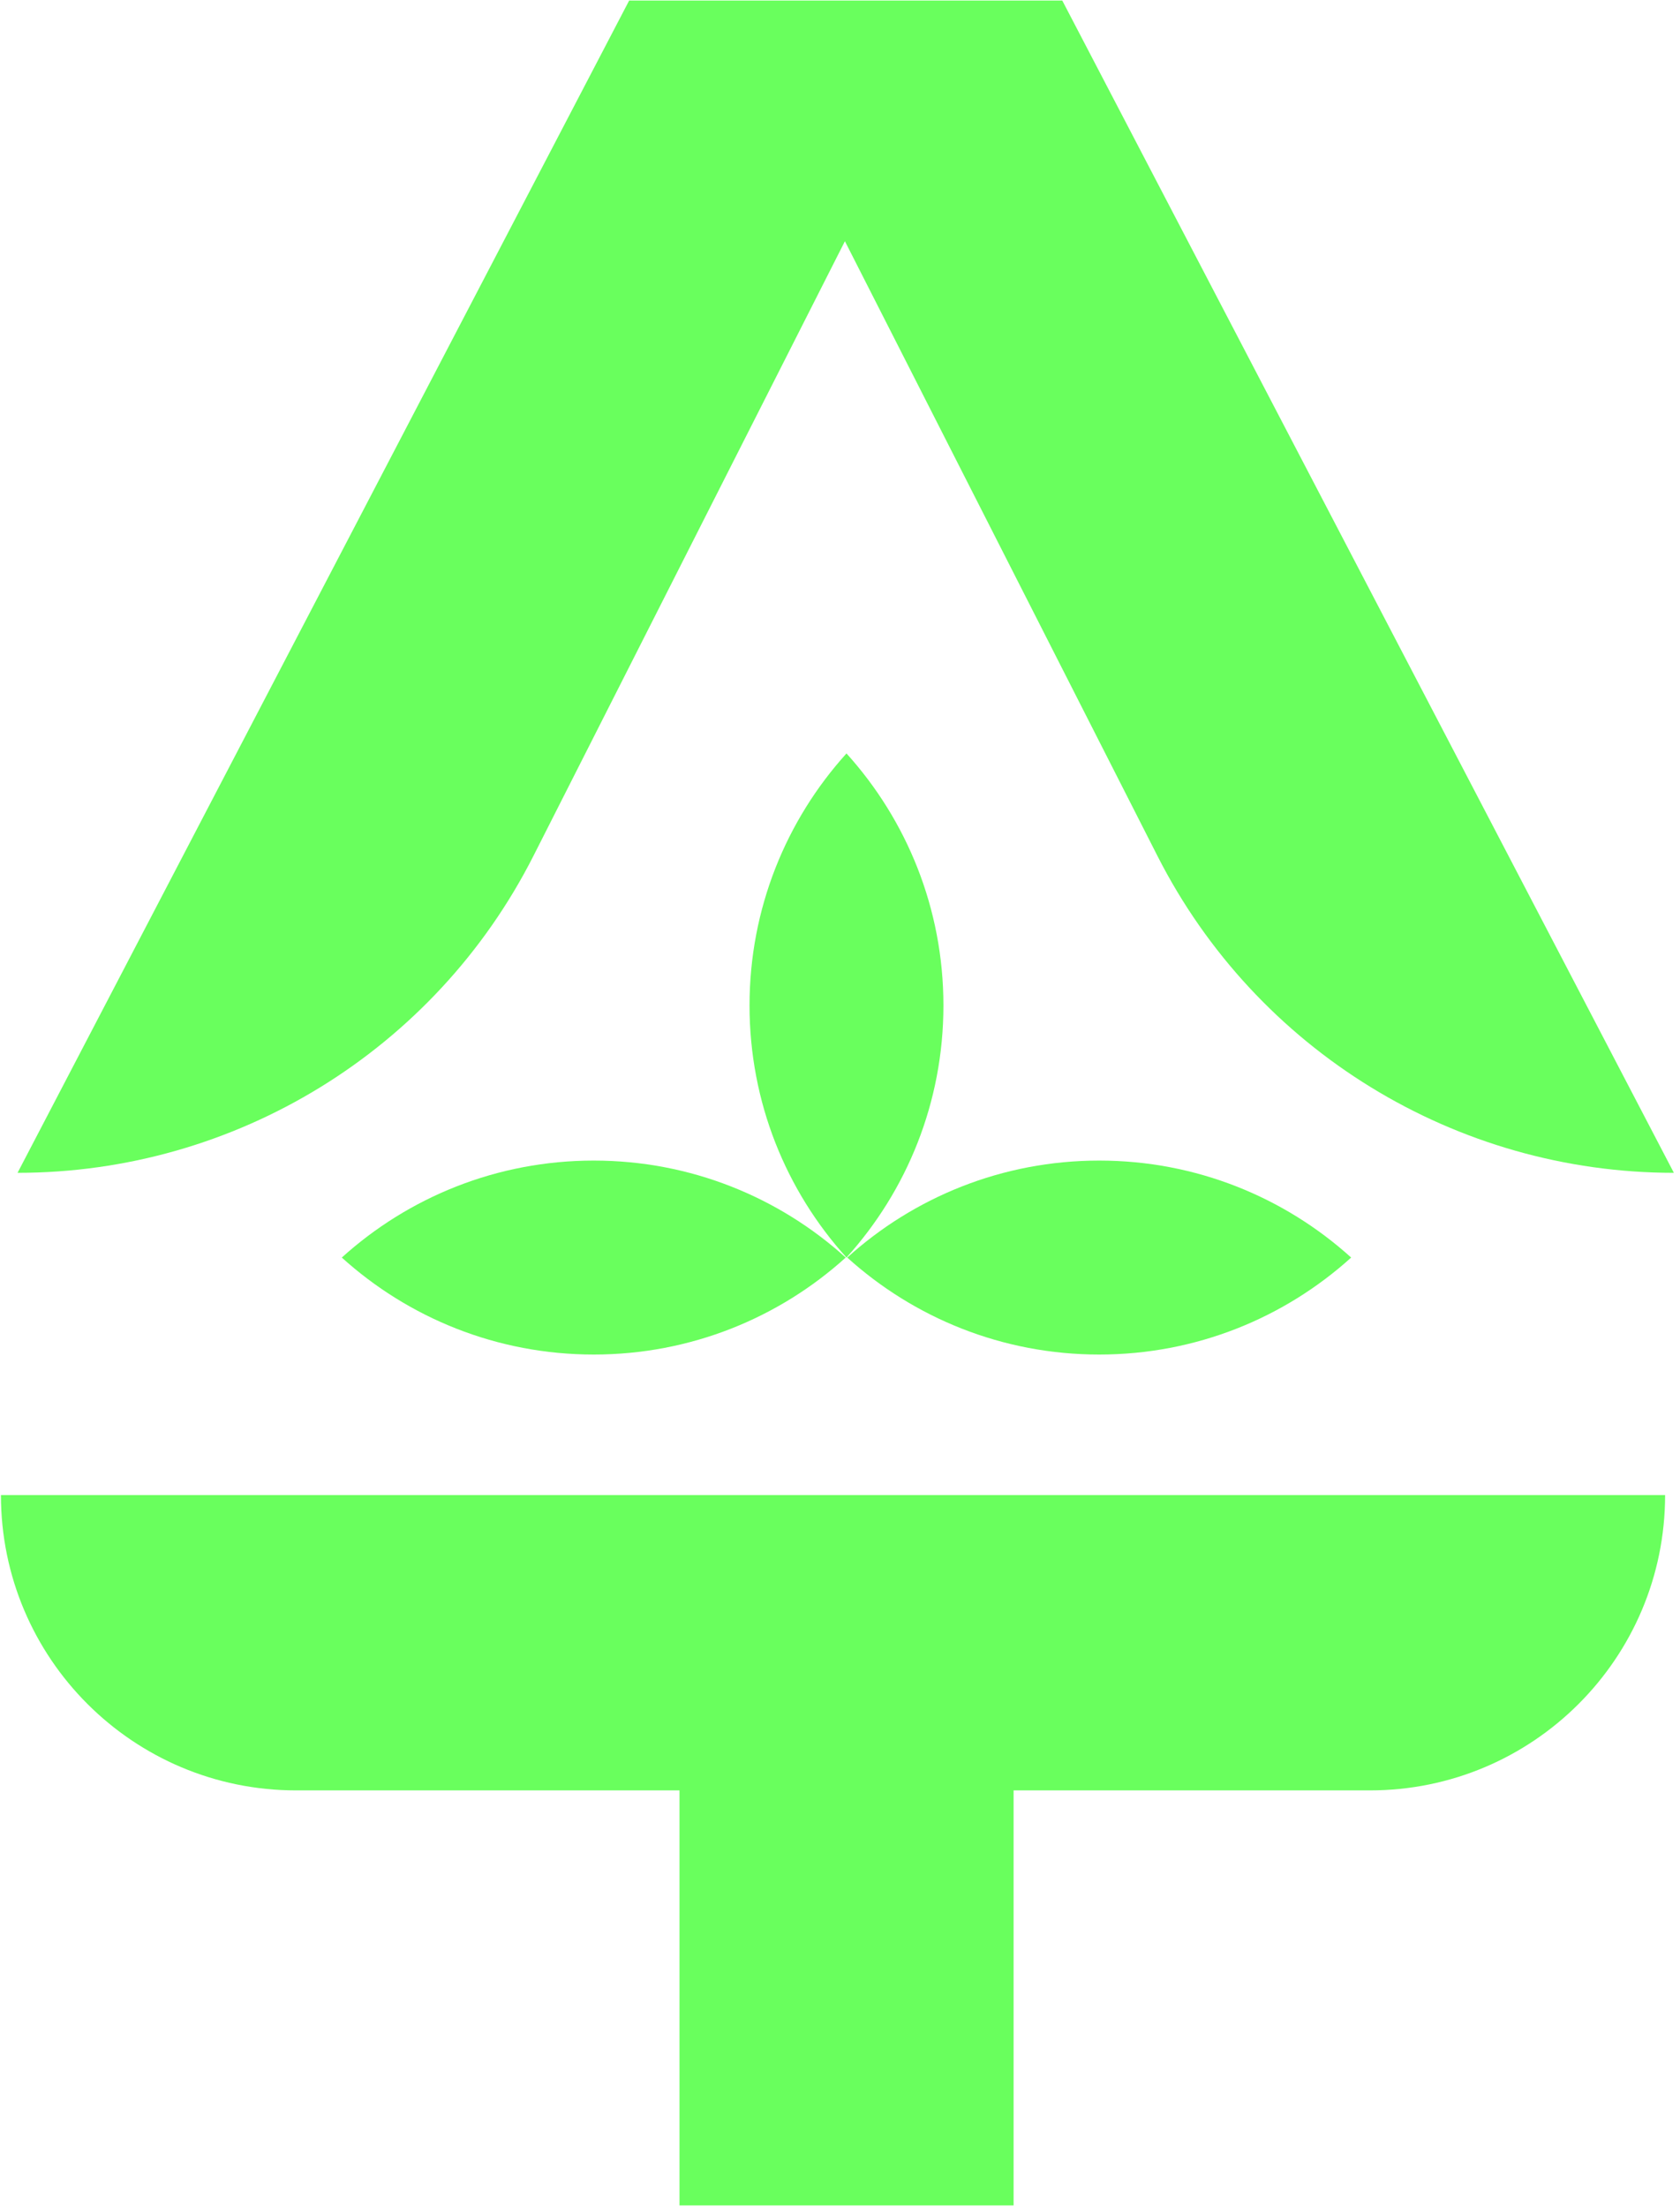 <svg width="233" height="306" viewBox="0 0 233 306" fill="none" xmlns="http://www.w3.org/2000/svg">
<path d="M147.325 0.072L232.151 162.599C201.916 162.599 174.24 145.626 160.533 118.677L110.06 19.44H124.279L73.991 118.646C60.324 145.608 32.662 162.599 2.434 162.599L87.26 0.072H147.325Z" fill="#69FF5D"/>
<path d="M94.241 227.626H140.576V305.756H94.241V227.626ZM0.129 207.277H230.934C230.934 229.889 212.604 248.219 189.992 248.219H41.071C18.459 248.219 0.129 229.889 0.129 207.277Z" fill="#69FF5D"/>
<path fill-rule="evenodd" clip-rule="evenodd" d="M117.399 174.345C125.755 165.1 130.844 152.844 130.844 139.401C130.844 125.957 125.755 113.701 117.399 104.456C109.042 113.701 103.953 125.957 103.953 139.401C103.953 152.844 109.042 165.1 117.399 174.345Z" fill="#69FF5D"/>
<path fill-rule="evenodd" clip-rule="evenodd" d="M117.504 174.346C126.749 165.989 139.004 160.9 152.448 160.9C165.892 160.9 178.147 165.989 187.393 174.346C178.147 182.703 165.892 187.792 152.448 187.792C139.004 187.792 126.749 182.703 117.504 174.346Z" fill="#69FF5D"/>
<path fill-rule="evenodd" clip-rule="evenodd" d="M47.404 174.346C56.649 165.989 68.905 160.9 82.348 160.9C95.792 160.9 108.048 165.989 117.293 174.346C108.048 182.703 95.792 187.792 82.348 187.792C68.905 187.792 56.649 182.703 47.404 174.346Z" fill="#69FF5D"/>
</svg>

